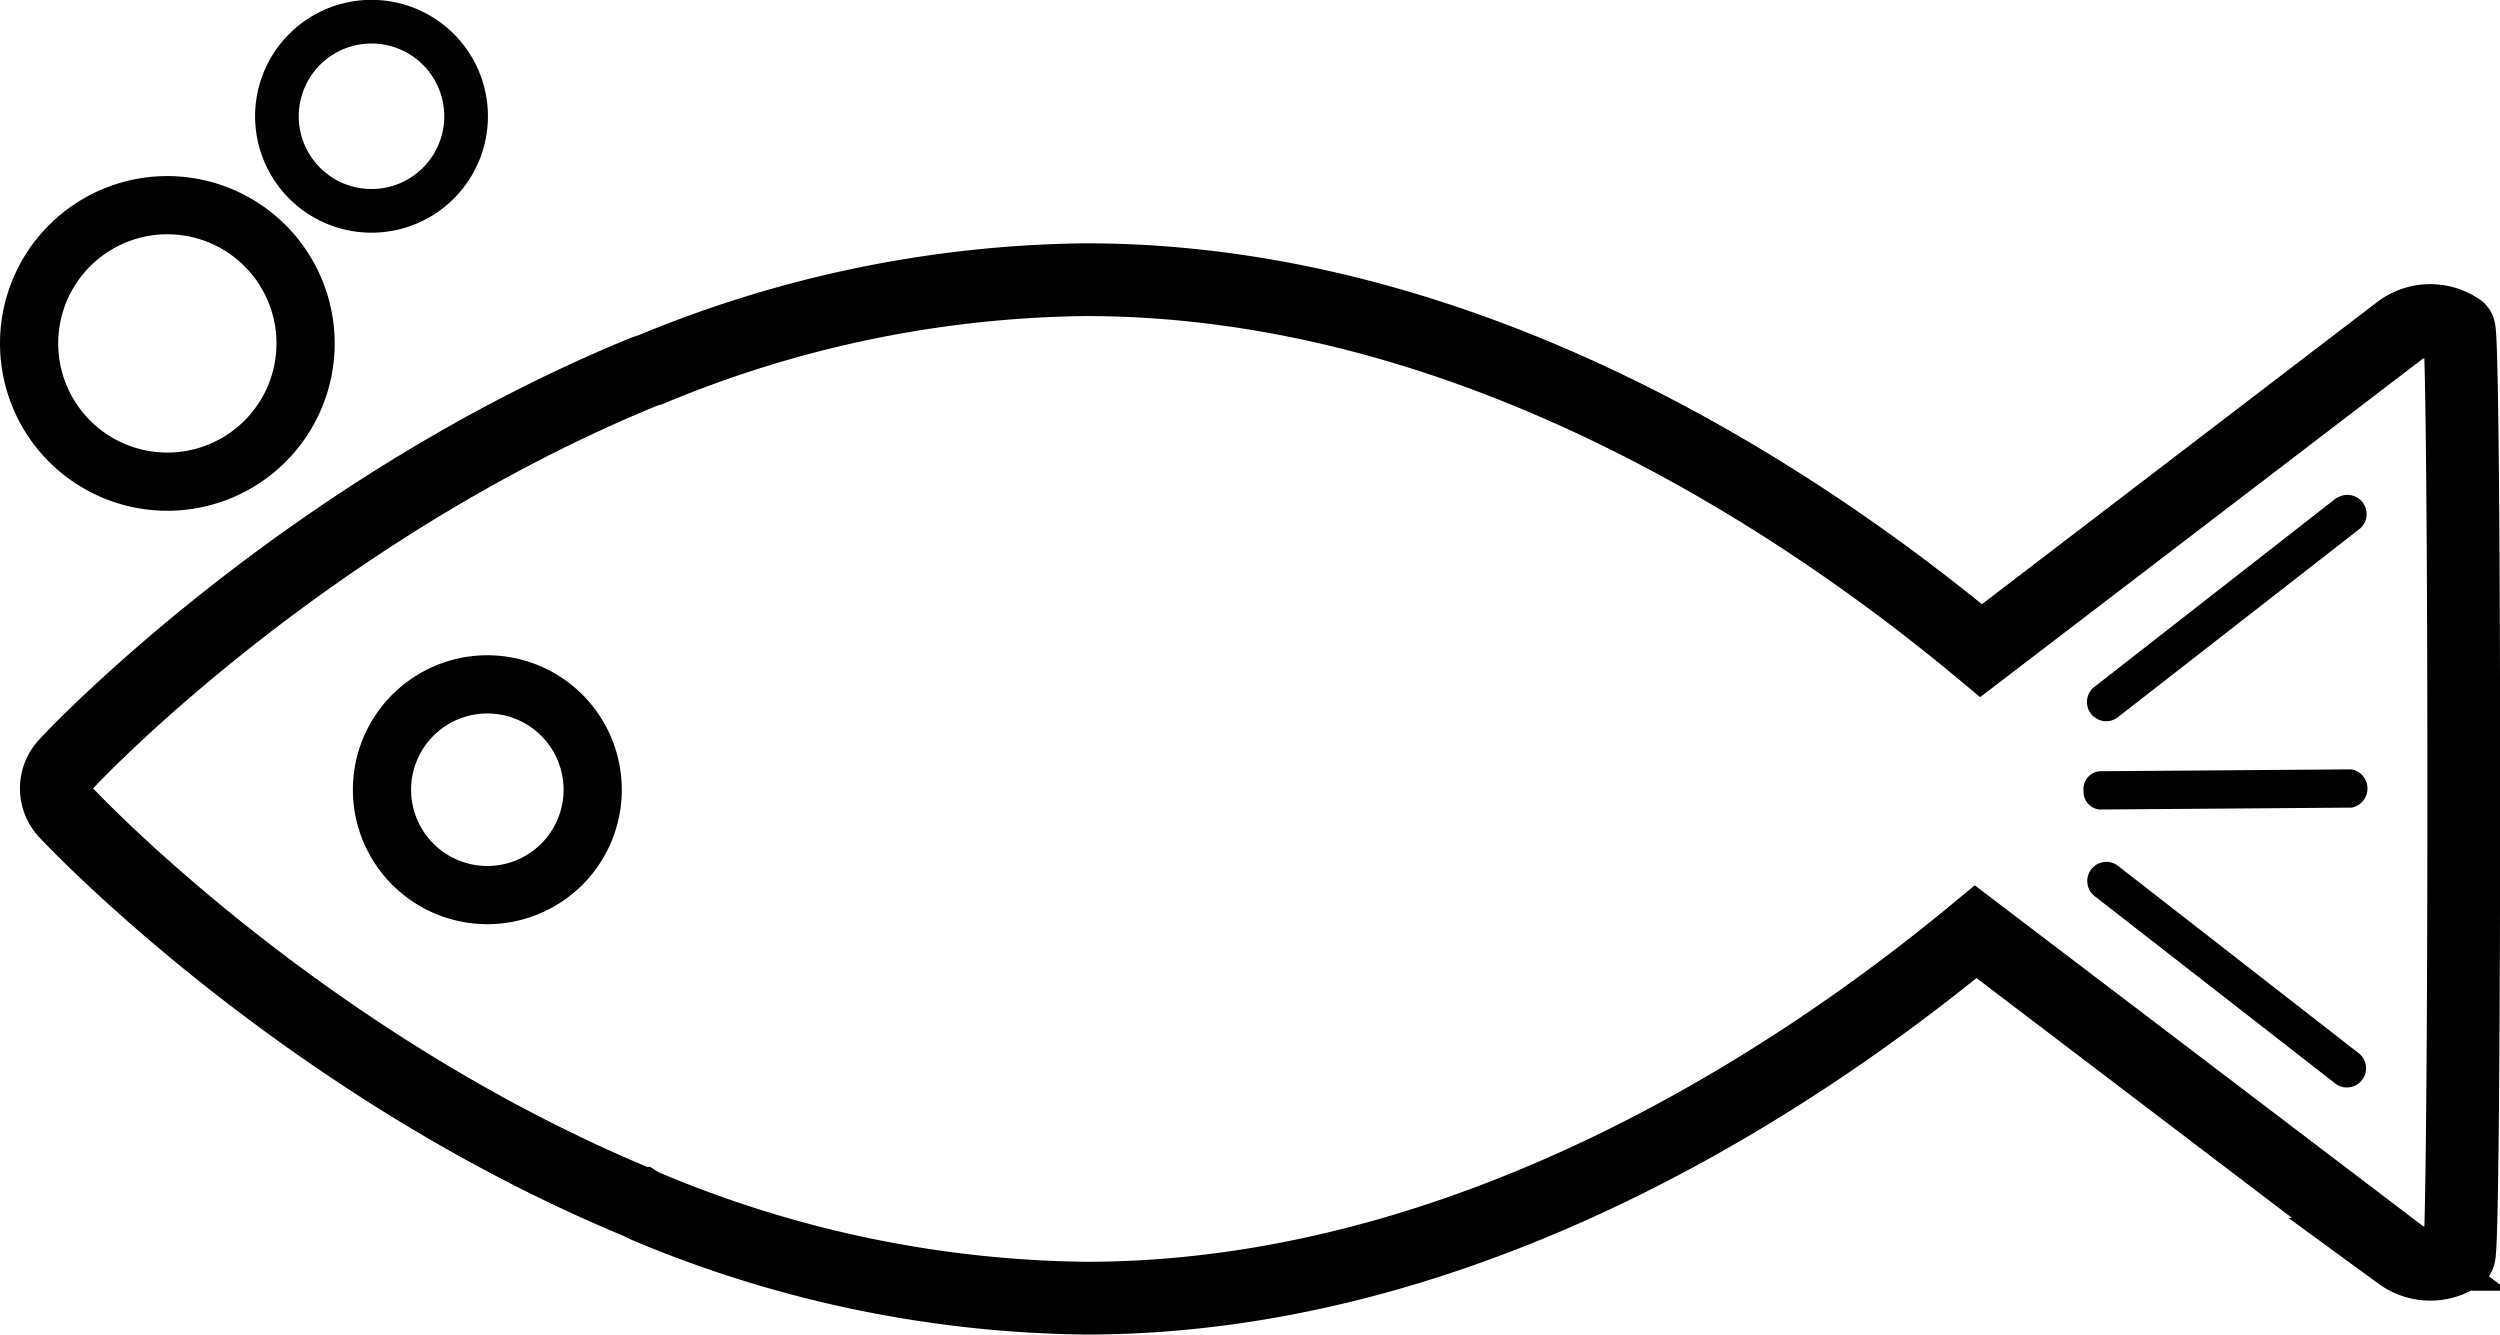 <svg id="Layer_1" data-name="Layer 1" xmlns="http://www.w3.org/2000/svg" viewBox="0 0 171.8 91.77"><defs><style>.cls-1,.cls-2{fill:none;stroke:#000;stroke-miterlimit:10;}.cls-1{stroke-width:5px;}.cls-2{stroke-width:4px;}</style></defs><path class="cls-1" d="M531,1061.64a3.53,3.53,0,0,0-4.06.08l-28.78,22c-12.34-10.29-35.08-25.49-61.53-25.49a79.77,79.77,0,0,0-29.92,6.19,4,4,0,0,0-.49.16c-23.17,9.52-39,26.2-39.63,26.91a2.42,2.42,0,0,0,0,3.4c.66.7,16.36,17.28,39.4,26.81a3.17,3.17,0,0,0,.41.21,80,80,0,0,0,30.23,6.31c26.25,0,48.87-15,61.16-25.18l29.16,22.17a3.53,3.53,0,0,0,4.05.08C531.44,1125,531.44,1062,531,1061.64Z" transform="translate(-362.02 -1039.01)"/><path class="cls-2" d="M402.75,1093.28a7.24,7.24,0,1,1-7.24-7.24A7.24,7.24,0,0,1,402.75,1093.28Z" transform="translate(-362.02 -1039.01)"/><path d="M373.52,1055.11a7.5,7.5,0,1,1-7.5,7.5,7.5,7.5,0,0,1,7.5-7.5m0-4a11.5,11.5,0,1,0,11.5,11.5,11.51,11.51,0,0,0-11.5-11.5Z" transform="translate(-362.02 -1039.01)"/><path d="M387.55,1042a5,5,0,1,1-5,5,5,5,0,0,1,5-5m0-3a8,8,0,1,0,8,8,8,8,0,0,0-8-8Z" transform="translate(-362.02 -1039.01)"/><path d="M522.58,1073.23,506,1086.17a1.32,1.32,0,1,0,1.62,2.08l16.61-12.94a1.32,1.32,0,0,0-1.61-2.08Z" transform="translate(-362.02 -1039.01)"/><path d="M505.73,1098.75a1.32,1.32,0,0,0,.23,1.84l16.62,12.94a1.32,1.32,0,0,0,1.61-2.08l-16.61-12.93A1.31,1.31,0,0,0,505.73,1098.75Z" transform="translate(-362.02 -1039.01)"/><path d="M505.2,1093.33a1.23,1.23,0,0,0,1.1,1.31l17.33-.13a1.34,1.34,0,0,0,0-2.63l-17.33.13A1.22,1.22,0,0,0,505.2,1093.33Z" transform="translate(-362.02 -1039.01)"/></svg>